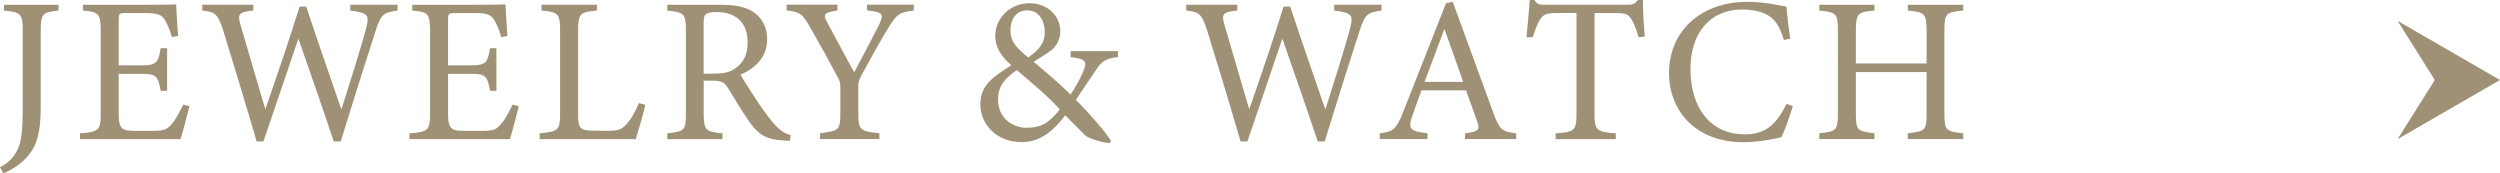 <?xml version="1.0" encoding="UTF-8"?><svg id="b" xmlns="http://www.w3.org/2000/svg" viewBox="0 0 544.1 37.75"><defs><style>.d{fill:#9f9175;}</style></defs><g id="c"><path class="d" d="M12.73,2.29c-3.51.4-3.87.67-3.87,4.45v16.65c0,5.94-.94,9.04-3.96,11.74-1.48,1.35-2.97,2.07-4.18,2.61l-.72-1.35c2.56-1.26,4-3.33,4.5-5.94.41-2.16.45-4.77.45-8.55V6.75c0-3.78-.41-4.09-4.09-4.45v-1.26h11.88v1.26Z"/><path class="d" d="M41.22,23.13c-.27,1.17-1.48,5.8-1.93,7.15h-21.87v-1.26c4.18-.31,4.5-.72,4.5-4.41V6.84c0-4-.49-4.23-3.87-4.54v-1.26h13.77c4.23,0,5.98-.04,6.52-.09.05,1.12.23,4.5.41,6.88l-1.35.23c-.41-1.53-.85-2.48-1.35-3.42-.72-1.48-1.75-1.8-4.45-1.8h-4.27c-1.4,0-1.49.13-1.49,1.44v9.94h4.99c3.37,0,3.6-.67,4.14-3.73h1.4v9.27h-1.4c-.58-3.24-.95-3.69-4.18-3.69h-4.95v8.95c0,3.15.99,3.42,3.24,3.46h4.18c2.74,0,3.19-.41,4.18-1.58.85-.94,1.8-2.79,2.43-4.14l1.35.36Z"/><path class="d" d="M86.53,2.29c-3.15.45-3.6.81-4.81,4.5-1.48,4.5-5.08,15.93-7.56,23.98h-1.53c-2.34-7.02-5.35-15.7-7.69-22.36-2.61,7.74-5.26,15.43-7.6,22.36h-1.49c-2.25-7.74-4.81-16.15-7.24-24.03-1.17-3.64-1.67-4.14-4.59-4.45v-1.26h11.11v1.26c-3.33.36-3.42.85-2.79,3.1,1.75,6.07,3.55,12.06,5.4,18.4,2.48-7.15,5.17-14.98,7.47-22.36h1.44c2.52,7.65,5.04,14.76,7.65,22.41,1.89-5.98,4.45-13.99,5.44-17.91.68-2.61.31-3.19-3.51-3.64v-1.26h10.3v1.26Z"/><path class="d" d="M112.9,23.13c-.27,1.17-1.48,5.8-1.93,7.15h-21.87v-1.26c4.18-.31,4.5-.72,4.5-4.41V6.84c0-4-.49-4.23-3.87-4.54v-1.26h13.77c4.23,0,5.98-.04,6.52-.09.05,1.12.23,4.5.41,6.88l-1.35.23c-.41-1.53-.85-2.48-1.35-3.42-.72-1.48-1.75-1.8-4.45-1.8h-4.27c-1.4,0-1.49.13-1.49,1.44v9.94h4.99c3.38,0,3.6-.67,4.14-3.73h1.39v9.27h-1.39c-.58-3.24-.95-3.69-4.18-3.69h-4.95v8.95c0,3.15.99,3.42,3.24,3.46h4.18c2.74,0,3.19-.41,4.18-1.58.85-.94,1.8-2.79,2.43-4.14l1.35.36Z"/><path class="d" d="M140.44,22.81c-.27,1.4-1.62,6.07-2.07,7.47h-20.92v-1.26c4.09-.41,4.45-.63,4.45-4.46V6.7c0-3.82-.45-4.05-4.05-4.41v-1.26h12.06v1.26c-3.6.36-4.09.54-4.09,4.41v18.31c0,2.74.36,3.37,2.93,3.42.04,0,3.28.04,3.55.04,2.29,0,2.97-.27,4-1.4,1.12-1.17,2.07-2.97,2.74-4.63l1.4.36Z"/><path class="d" d="M171.9,30.64c-.58,0-1.08-.04-1.66-.09-3.28-.23-5.04-1.08-7.02-3.87-1.66-2.29-3.28-5.13-4.72-7.42-.9-1.44-1.48-1.71-3.78-1.71h-1.57v7.06c0,3.83.49,4.05,4.09,4.41v1.26h-12.01v-1.26c3.73-.41,4.05-.58,4.05-4.41V6.66c0-3.82-.49-3.96-4.05-4.36v-1.26h11.47c3.28,0,5.49.41,7.2,1.53,1.84,1.17,3.06,3.19,3.06,5.94,0,3.87-2.47,6.3-5.8,7.74.81,1.4,2.74,4.41,4.09,6.44,1.67,2.38,2.52,3.51,3.55,4.63,1.21,1.3,2.25,1.8,3.28,2.07l-.18,1.26ZM155.29,16.02c2.34,0,3.82-.36,4.95-1.3,1.76-1.31,2.48-3.1,2.48-5.53,0-4.81-3.2-6.57-6.66-6.57-1.3,0-2.07.18-2.38.45-.41.32-.54.77-.54,1.94v11.02h2.16Z"/><path class="d" d="M198.85,2.29c-3.15.36-3.69.85-5.49,3.73-2.02,3.28-3.69,6.39-5.89,10.39-.54,1.03-.67,1.57-.67,2.65v5.53c0,3.73.41,4,4.59,4.41v1.26h-12.91v-1.26c4.09-.54,4.41-.63,4.41-4.41v-5.8c0-.9-.18-1.3-.9-2.61-1.57-2.92-3.1-5.76-5.53-9.99-1.75-3.06-2.2-3.6-5.26-3.91v-1.26h11.07v1.26c-3.24.45-3.06,1.03-2.25,2.56,1.89,3.46,4,7.51,5.89,10.89,1.62-3.02,4.19-7.92,5.44-10.4,1.04-2.25.9-2.7-2.65-3.06v-1.26h10.17v1.26Z"/><path class="d" d="M243.31,12.42c-3.15.36-3.69,1.17-5.17,3.38-1.17,1.71-2.38,3.51-4,5.94,1.94,1.85,6.34,6.71,7.65,8.91l-.27.5c-2.48-.23-4.99-1.26-5.53-1.84-.54-.63-2.7-2.7-4.14-4.23-3.28,4.36-6.25,5.85-9.49,5.85-5.8,0-9-4.23-9-8.14.04-4.19,2.43-5.85,6.75-8.59-2.16-1.84-3.51-3.92-3.51-6.39.05-4.05,3.42-7.11,7.47-7.11,3.73,0,6.7,2.56,6.7,6.21-.05,1.84-.95,3.19-1.94,4-.85.67-2.2,1.53-3.87,2.52,1.49,1.26,5.17,4.32,8.05,7.15,1.04-1.62,1.94-3.1,2.79-5.13.85-2.07.49-2.65-2.79-3.01v-1.31h10.3v1.31ZM223.42,27.81c3.1,0,4.86-.99,7.24-4-2.34-2.61-5.49-5.27-9.36-8.55-3.19,2.11-4.09,4.05-4.09,6.34,0,4.23,3.28,6.21,6.21,6.21ZM223.56,2.25c-2.25,0-3.64,1.75-3.64,4.41,0,2.29,1.17,3.69,3.87,5.85,2.52-1.8,3.6-3.24,3.6-5.53-.04-2.61-1.35-4.72-3.82-4.72Z"/><path class="d" d="M300.68,2.29c-3.15.45-3.6.81-4.81,4.5-1.48,4.5-5.08,15.93-7.56,23.98h-1.53c-2.34-7.02-5.35-15.7-7.69-22.36-2.61,7.74-5.26,15.43-7.6,22.36h-1.49c-2.25-7.74-4.81-16.15-7.24-24.03-1.17-3.64-1.67-4.14-4.59-4.45v-1.26h11.11v1.26c-3.33.36-3.42.85-2.79,3.1,1.75,6.07,3.55,12.06,5.4,18.4,2.48-7.15,5.17-14.98,7.47-22.36h1.44c2.52,7.65,5.04,14.76,7.65,22.41,1.89-5.98,4.45-13.99,5.44-17.91.68-2.61.31-3.19-3.51-3.64v-1.26h10.3v1.26Z"/><path class="d" d="M318.86,30.28v-1.26c2.93-.36,3.28-.81,2.66-2.52-.58-1.75-1.48-4-2.43-6.84h-9.72c-.72,2.02-1.39,3.78-2.02,5.62-.99,2.92-.36,3.28,3.33,3.73v1.26h-10.39v-1.26c2.83-.36,3.55-.68,5.13-4.73l9.31-23.62,1.44-.27c2.83,7.69,5.94,16.2,8.77,23.98,1.44,3.91,1.84,4.27,5.04,4.63v1.26h-11.11ZM314.36,6.3c-1.44,3.87-2.97,7.96-4.32,11.52h8.41l-4.09-11.52Z"/><path class="d" d="M356.62,8.1c-.41-1.44-.95-2.92-1.44-3.73-.72-1.21-1.17-1.53-3.65-1.53h-4.5v21.91c0,3.51.36,4,4.63,4.27v1.26h-13.09v-1.26c4.18-.27,4.54-.72,4.54-4.27V2.83h-4.09c-2.48,0-3.2.27-3.96,1.62-.54.9-.9,1.98-1.48,3.65h-1.35c.27-2.75.54-5.58.68-8.1h1.03c.68,1.08,1.17,1.03,2.43,1.03h17.82c1.26,0,1.62-.18,2.29-1.03h1.08c0,2.11.18,5.35.41,7.96l-1.35.14Z"/><path class="d" d="M390.19,23.08c-.63,2.16-1.8,5.4-2.48,6.79-1.3.27-4.81,1.08-8.23,1.08-10.75,0-16.24-7.15-16.24-15.03,0-9.18,6.97-15.52,17.05-15.52,3.87,0,7.02.81,8.5,1.04.18,2.02.49,4.72.85,6.97l-1.4.31c-.9-3.01-1.98-4.86-4.27-5.8-1.17-.54-3.01-.85-4.72-.85-7.42,0-11.34,5.49-11.34,12.91,0,8.68,4.5,14.26,11.79,14.26,4.59,0,6.84-2.11,9.13-6.61l1.35.45Z"/><path class="d" d="M427.27,2.29c-3.73.36-4.09.58-4.09,4.36v18.04c0,3.78.41,3.91,4.09,4.32v1.26h-12.06v-1.26c3.73-.45,4.09-.54,4.09-4.32v-9h-15.39v9c0,3.73.36,3.87,4.05,4.32v1.26h-12.01v-1.26c3.64-.41,4.05-.54,4.05-4.32V6.66c0-3.78-.41-4-4.05-4.36v-1.26h12.01v1.26c-3.6.31-4.05.63-4.05,4.36v7.15h15.39v-7.15c0-3.73-.49-4.05-4.09-4.36v-1.26h12.06v1.26Z"/><polygon class="d" points="544.1 17.41 521.81 4.54 529.91 17.41 521.81 30.28 544.1 17.41"/></g></svg>